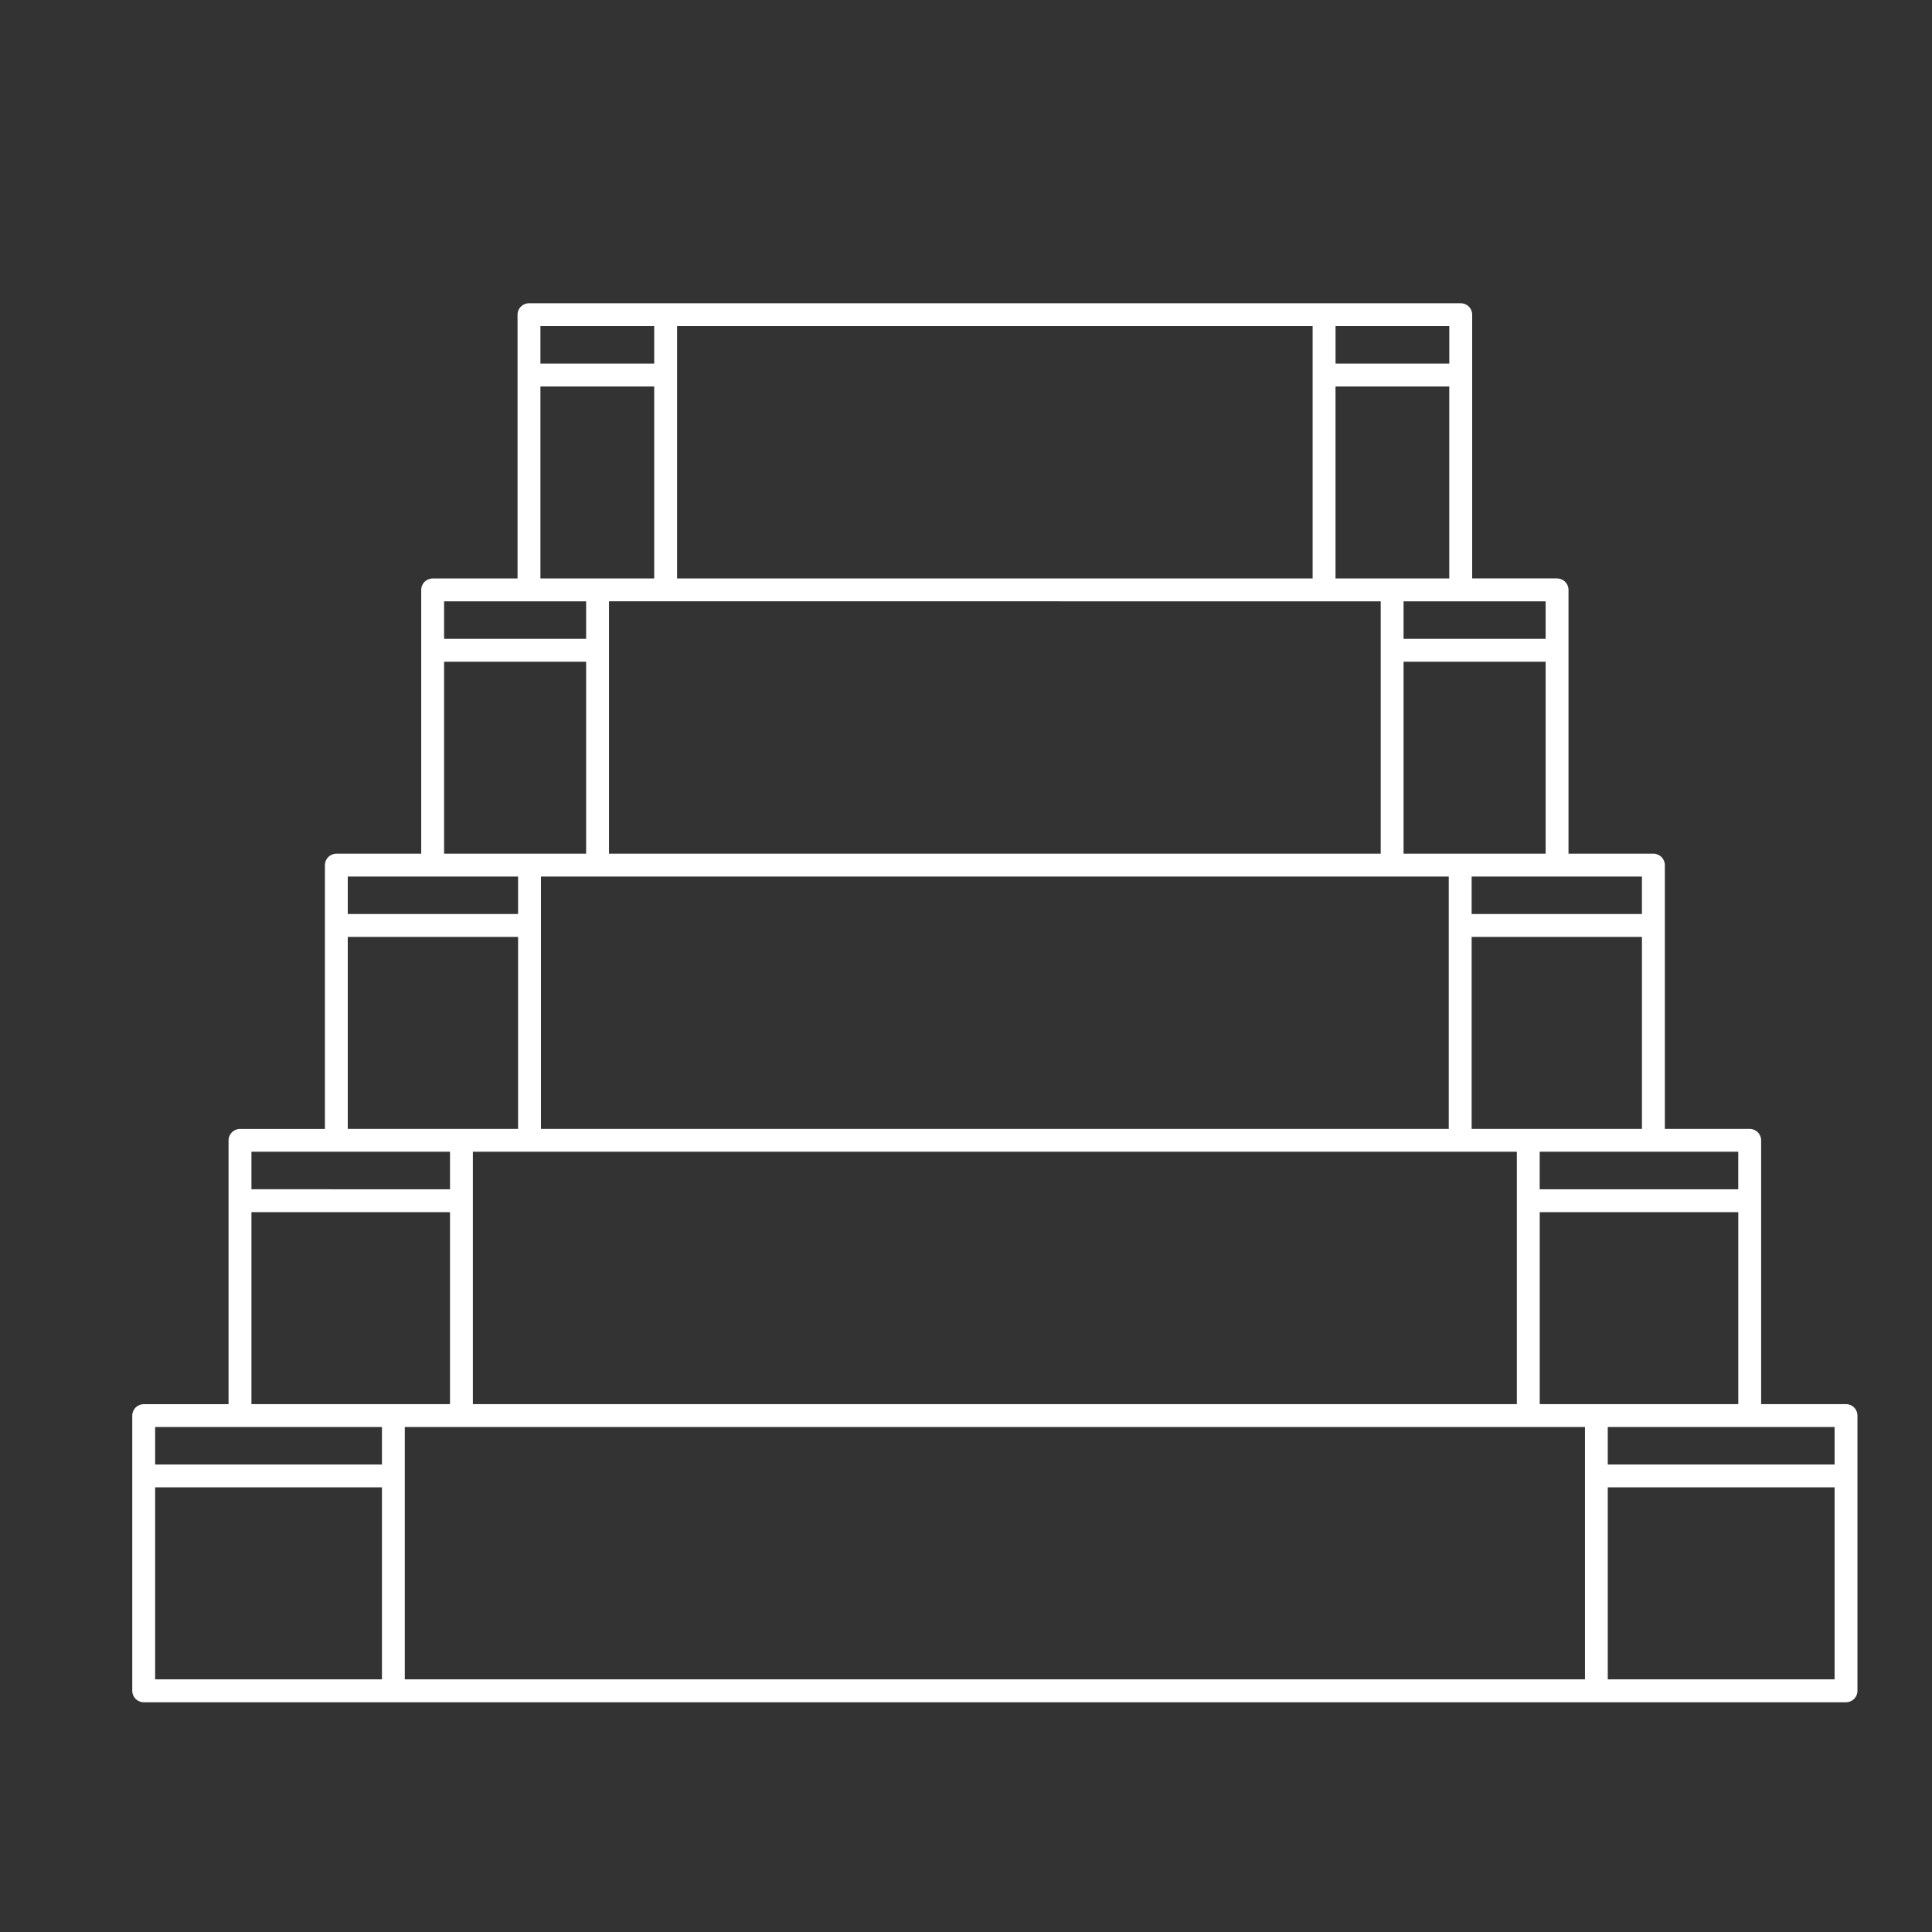 <?xml version="1.0" encoding="utf-8"?>
<!-- Generator: Adobe Illustrator 15.0.0, SVG Export Plug-In . SVG Version: 6.00 Build 0)  -->
<!DOCTYPE svg PUBLIC "-//W3C//DTD SVG 1.1//EN" "http://www.w3.org/Graphics/SVG/1.1/DTD/svg11.dtd">
<svg version="1.1" xmlns="http://www.w3.org/2000/svg" xmlns:xlink="http://www.w3.org/1999/xlink" x="0px" y="0px" width="50px"
	 height="50px" viewBox="0 0 50 50" enable-background="new 0 0 50 50" xml:space="preserve">
<rect x="0" y="0" width="50" height="50" fill="#333333" stroke="none"/>
<g id="Layer_1" display="none">
	<g display="inline">
		<g>
			<path fill="#4C4C4C" d="M39.512,42.77H11.636c-0.278,0-0.504-0.226-0.504-0.504V3.095c0-0.278,0.226-0.503,0.504-0.503h27.876
				c0.277,0,0.503,0.226,0.503,0.503v39.171C40.015,42.544,39.789,42.77,39.512,42.77z M12.14,41.763h26.867V3.599H12.14V41.763z"/>
		</g>
		<g>
			<path fill="#4C4C4C" d="M14.006,48.225c-0.028,0-0.057-0.003-0.085-0.008c-0.274-0.046-0.459-0.307-0.413-0.581l0.931-5.454
				c0.047-0.275,0.308-0.459,0.582-0.412c0.274,0.047,0.459,0.307,0.412,0.581l-0.93,5.455
				C14.46,48.052,14.247,48.225,14.006,48.225z"/>
		</g>
		<g>
			<path fill="#4C4C4C" d="M37.141,48.225c-0.241,0-0.454-0.173-0.496-0.419l-0.931-5.455c-0.047-0.274,0.138-0.534,0.413-0.581
				c0.272-0.047,0.534,0.137,0.581,0.412l0.93,5.454c0.047,0.274-0.138,0.535-0.411,0.581
				C37.197,48.222,37.169,48.225,37.141,48.225z"/>
		</g>
		<g>
			<path fill="#4C4C4C" d="M25.573,39.49c-0.278,0-0.504-0.226-0.504-0.504V6.375c0-0.278,0.226-0.504,0.504-0.504
				s0.504,0.226,0.504,0.504v32.612C26.077,39.265,25.852,39.49,25.573,39.49z"/>
		</g>
		<g>
			<path fill="#4C4C4C" d="M36.231,39.49H14.915c-0.278,0-0.504-0.226-0.504-0.504V6.375c0-0.278,0.226-0.504,0.504-0.504h21.316
				c0.278,0,0.504,0.226,0.504,0.504v32.612C36.735,39.265,36.51,39.49,36.231,39.49z M15.419,38.482h20.309V6.878H15.419V38.482z"
				/>
		</g>
		<g>
			<path fill="#4C4C4C" d="M36.231,17.58H14.915c-0.278,0-0.503-0.226-0.503-0.504c0-0.278,0.226-0.504,0.503-0.504h21.316
				c0.278,0,0.504,0.226,0.504,0.504C36.735,17.354,36.51,17.58,36.231,17.58z"/>
		</g>
		<g>
			<path fill="#4C4C4C" d="M36.231,28.874H14.915c-0.278,0-0.503-0.226-0.503-0.504s0.226-0.504,0.503-0.504h21.316
				c0.278,0,0.504,0.226,0.504,0.504S36.51,28.874,36.231,28.874z"/>
		</g>
		<g>
			<circle fill="#4C4C4C" cx="22.802" cy="22.681" r="0.84"/>
		</g>
		<g>
			<circle fill="#4C4C4C" cx="28.344" cy="22.681" r="0.84"/>
		</g>
	</g>
</g>
<g id="Layer_2" display="none">
	<g display="inline">
		<g>
			<path fill="#4C4C4C" d="M35.946,18.52h-5.735c-0.266,0-0.48-0.215-0.48-0.48c0-0.265,0.215-0.48,0.48-0.48h5.255v-5.742
				c0-4.133-3.362-7.496-7.496-7.496s-7.497,3.363-7.497,7.496v5.742h5.255c0.265,0,0.48,0.215,0.48,0.48
				c0,0.266-0.215,0.48-0.48,0.48h-5.736c-0.265,0-0.48-0.215-0.48-0.48v-6.222c0-4.663,3.794-8.457,8.458-8.457
				s8.457,3.793,8.457,8.457v6.222C36.427,18.305,36.212,18.52,35.946,18.52z"/>
		</g>
		<g>
			<path fill="#4C4C4C" d="M27.97,23.059c-0.266,0-0.48-0.215-0.48-0.48v-6.818c0-0.265,0.215-0.48,0.48-0.48s0.48,0.215,0.48,0.48
				v6.818C28.45,22.844,28.235,23.059,27.97,23.059z"/>
		</g>
		<g>
			<path fill="#4C4C4C" d="M26.943,23.059c-0.133,0-0.265-0.054-0.359-0.162l-1.992-2.246c-0.176-0.199-0.158-0.502,0.041-0.678
				c0.198-0.176,0.502-0.158,0.678,0.041l1.992,2.246c0.175,0.198,0.157,0.502-0.041,0.678C27.17,23.02,27.057,23.059,26.943,23.059
				z"/>
		</g>
		<g>
			<path fill="#4C4C4C" d="M28.996,23.059c-0.113,0-0.228-0.04-0.318-0.121c-0.198-0.175-0.217-0.479-0.041-0.678l1.992-2.246
				c0.176-0.199,0.479-0.217,0.678-0.041c0.198,0.176,0.217,0.479,0.041,0.678l-1.992,2.246
				C29.261,23.005,29.129,23.059,28.996,23.059z"/>
		</g>
		<g>
			<path fill="#4C4C4C" d="M31.261,28.436h-6.583c-3.336,0-6.196-2.49-6.651-5.791c-0.019-0.138,0.022-0.276,0.113-0.381
				s0.223-0.165,0.362-0.165h18.934c0.139,0,0.271,0.061,0.363,0.165c0.091,0.104,0.132,0.243,0.113,0.381
				C37.456,25.945,34.598,28.436,31.261,28.436z M19.081,23.059c0.61,2.552,2.926,4.416,5.598,4.416h6.583
				c2.672,0,4.987-1.863,5.598-4.416H19.081z"/>
		</g>
		<g>
			<path fill="#4C4C4C" d="M40.332,41.979H15.607c-0.266,0-0.48-0.215-0.48-0.48V27.955c0-0.266,0.215-0.48,0.48-0.48h24.725
				c0.266,0,0.48,0.215,0.48,0.48v13.544C40.813,41.765,40.598,41.979,40.332,41.979z M16.087,41.019h23.764V28.436H16.087V41.019z"
				/>
		</g>
		<g>
			<path fill="#4C4C4C" d="M27.97,41.979c-0.266,0-0.48-0.215-0.48-0.48V27.955c0-0.266,0.215-0.48,0.48-0.48s0.48,0.215,0.48,0.48
				v13.544C28.45,41.765,28.235,41.979,27.97,41.979z"/>
		</g>
		<g>
			<path fill="#4C4C4C" d="M17.482,47.179c-0.027,0-0.054-0.003-0.082-0.007c-0.262-0.045-0.437-0.294-0.393-0.555l0.887-5.199
				c0.044-0.262,0.293-0.437,0.554-0.393c0.261,0.045,0.437,0.292,0.393,0.555l-0.887,5.199
				C17.915,47.013,17.712,47.179,17.482,47.179z"/>
		</g>
		<g>
			<path fill="#4C4C4C" d="M38.457,47.179c-0.23,0-0.433-0.166-0.473-0.399l-0.887-5.199c-0.045-0.263,0.131-0.51,0.393-0.555
				c0.262-0.044,0.51,0.131,0.554,0.393l0.888,5.199c0.044,0.261-0.132,0.51-0.394,0.555C38.512,47.176,38.484,47.179,38.457,47.179
				z"/>
		</g>
		<g>
			<circle fill="#4C4C4C" cx="25.328" cy="30.845" r="0.801"/>
		</g>
		<g>
			<circle fill="#4C4C4C" cx="30.61" cy="30.845" r="0.801"/>
		</g>
		<g>
			<path fill="#4C4C4C" d="M25.258,11.576c-0.153,0-0.304-0.073-0.396-0.209c-0.15-0.219-0.093-0.518,0.126-0.667L30.411,7
				c0.219-0.149,0.517-0.093,0.667,0.126c0.149,0.219,0.092,0.518-0.127,0.667l-5.422,3.7
				C25.446,11.549,25.352,11.576,25.258,11.576z"/>
		</g>
	</g>
</g>
<g id="Layer_3" display="none">
	<g display="inline">
		<g>
			<path fill="#4C4C4C" d="M24.104,50H6.975c-0.299,0-0.542-0.243-0.542-0.542V28.584c0-0.3,0.243-0.542,0.542-0.542h17.129
				c0.3,0,0.542,0.242,0.542,0.542v20.874C24.646,49.757,24.404,50,24.104,50z M7.518,48.915h16.044V29.126H7.518V48.915z"/>
		</g>
		<g>
			<path fill="#4C4C4C" d="M19.934,42.708h-8.788c-0.931,0-1.689-0.758-1.689-1.688v-5.08c0-0.931,0.758-1.688,1.689-1.688h8.788
				c0.931,0,1.688,0.758,1.688,1.688v5.08C21.623,41.95,20.865,42.708,19.934,42.708z M11.146,35.335
				c-0.333,0-0.604,0.271-0.604,0.604v5.08c0,0.333,0.271,0.604,0.604,0.604h8.788c0.333,0,0.604-0.271,0.604-0.604v-5.08
				c0-0.333-0.271-0.604-0.604-0.604H11.146z"/>
		</g>
		<g>
			<path fill="#4C4C4C" d="M45.664,50h-21.56c-0.3,0-0.542-0.243-0.542-0.542V28.584c0-0.3,0.243-0.542,0.542-0.542h21.56
				c0.3,0,0.542,0.242,0.542,0.542v20.874C46.206,49.757,45.964,50,45.664,50z M24.646,48.915h20.476V29.126H24.646V48.915z"/>
		</g>
		<g>
			<path fill="#4C4C4C" d="M45.664,16.062h-21.56c-0.3,0-0.542-0.243-0.542-0.542V3.345c0-0.3,0.243-0.542,0.542-0.542h21.56
				c0.3,0,0.542,0.243,0.542,0.542V15.52C46.206,15.819,45.964,16.062,45.664,16.062z M24.646,14.978h20.476V3.887H24.646V14.978z"
				/>
		</g>
		<g>
			<g>
				<path fill="#4C4C4C" d="M34.884,29.126c-0.299,0-0.542-0.242-0.542-0.542v-6.276c0-0.299,0.243-0.542,0.542-0.542
					c0.3,0,0.543,0.243,0.543,0.542v6.276C35.427,28.884,35.184,29.126,34.884,29.126z"/>
			</g>
			<g>
				<path fill="#4C4C4C" d="M33.817,29.126c-0.149,0-0.299-0.062-0.406-0.183l-2.068-2.334c-0.199-0.224-0.179-0.566,0.046-0.765
					c0.224-0.199,0.566-0.179,0.766,0.046l2.068,2.334c0.199,0.224,0.179,0.566-0.046,0.765
					C34.074,29.081,33.945,29.126,33.817,29.126z"/>
			</g>
			<g>
				<path fill="#4C4C4C" d="M35.951,29.126c-0.128,0-0.257-0.045-0.36-0.137c-0.224-0.198-0.244-0.541-0.046-0.765l2.069-2.334
					c0.199-0.225,0.542-0.245,0.766-0.046c0.225,0.198,0.245,0.541,0.046,0.765l-2.069,2.334
					C36.25,29.064,36.101,29.126,35.951,29.126z"/>
			</g>
		</g>
		<g>
			<g>
				<circle fill="#4C4C4C" cx="20.779" cy="31.804" r="0.904"/>
			</g>
			<g>
				<circle fill="#4C4C4C" cx="31.748" cy="31.804" r="0.904"/>
			</g>
			<g>
				<circle fill="#4C4C4C" cx="38.021" cy="31.804" r="0.904"/>
			</g>
			<g>
				<circle fill="#4C4C4C" cx="31.748" cy="12.081" r="0.904"/>
			</g>
			<g>
				<circle fill="#4C4C4C" cx="38.021" cy="12.081" r="0.904"/>
			</g>
			<g>
				<circle fill="#4C4C4C" cx="17.287" cy="31.804" r="0.904"/>
			</g>
			<g>
				<circle fill="#4C4C4C" cx="13.793" cy="31.804" r="0.904"/>
			</g>
			<g>
				<circle fill="#4C4C4C" cx="10.3" cy="31.804" r="0.904"/>
			</g>
		</g>
		<g>
			<path fill="#4C4C4C" d="M34.884,50c-0.299,0-0.542-0.243-0.542-0.542V28.584c0-0.3,0.243-0.542,0.542-0.542
				c0.3,0,0.543,0.242,0.543,0.542v20.874C35.427,49.757,35.184,50,34.884,50z"/>
		</g>
		<g>
			<path fill="#4C4C4C" d="M34.884,16.062c-0.299,0-0.542-0.243-0.542-0.542V3.345c0-0.3,0.243-0.542,0.542-0.542
				c0.3,0,0.543,0.243,0.543,0.542V15.52C35.427,15.819,35.184,16.062,34.884,16.062z"/>
		</g>
		<g>
			<path fill="#4C4C4C" d="M24.104,16.062H6.975c-0.176,0-0.342-0.086-0.443-0.23c-0.102-0.144-0.126-0.329-0.066-0.495L8.433,9.86
				c0.078-0.215,0.282-0.359,0.511-0.359h3.67V3.344c0-0.299,0.243-0.542,0.542-0.542h4.767c0.299,0,0.542,0.243,0.542,0.542v6.157
				h3.67c0.229,0,0.433,0.144,0.51,0.359l1.968,5.477c0.061,0.166,0.035,0.351-0.066,0.495
				C24.446,15.976,24.28,16.062,24.104,16.062z M7.747,14.978h15.587l-1.579-4.392h-3.832c-0.299,0-0.542-0.243-0.542-0.542V3.887
				h-3.682v6.157c0,0.299-0.243,0.542-0.542,0.542H9.325L7.747,14.978z"/>
		</g>
	</g>
</g>
<g id="Layer_4">
	<g>
		<path fill="#FFFFFF" d="M47.775,36.339h-2.197v-5.265v-1.563c0-0.162-0.132-0.295-0.296-0.295h-2.196v-5.265v-1.562
			c0-0.164-0.133-0.296-0.297-0.296h-2.196v-5.265v-1.562c0-0.164-0.133-0.296-0.296-0.296H38.1V9.707V8.144
			c0-0.164-0.132-0.296-0.296-0.296h-3.536H17.227H13.69c-0.164,0-0.296,0.132-0.296,0.296v1.563v5.264h-2.197
			c-0.164,0-0.296,0.132-0.296,0.296v1.562v5.265H8.704c-0.163,0-0.295,0.132-0.295,0.296v1.562v5.265H6.211
			c-0.164,0-0.296,0.133-0.296,0.295v1.563v5.265H3.719c-0.164,0-0.296,0.132-0.296,0.296v1.562v5.56
			c0,0.164,0.132,0.296,0.296,0.296h6.461h31.133h6.462c0.164,0,0.296-0.132,0.296-0.296v-5.56v-1.562
			C48.071,36.471,47.939,36.339,47.775,36.339z M47.479,36.931v0.97h-5.87v-0.97h3.673H47.479z M12.238,29.807h1.466H37.79h1.466
			v6.532H12.238V29.807z M15.465,22.685h20.563h1.466v6.531H14v-6.531H15.465z M34.563,10.002h2.944v4.969h-1.479h-1.465V10.002z
			 M38.086,24.247h4.407v4.969h-2.941h-1.466V24.247z M36.324,17.125h3.677v4.968H37.79h-1.466V17.125z M39.848,31.37h5.139v4.969
			h-3.673h-1.466V31.37z M44.986,29.807v0.971h-5.139v-0.971h2.941H44.986z M42.493,22.685v0.97h-4.407v-0.97h2.211H42.493z
			 M40.001,15.562v0.971h-3.677v-0.971h1.479H40.001z M37.508,9.41h-2.944V8.44h2.944V9.41z M17.523,8.44h16.448v6.531H17.523V8.44z
			 M34.268,15.562h1.465v6.531H15.761v-6.531h1.466H34.268z M13.986,8.44h2.945v0.97h-2.945V8.44z M16.931,10.002v4.969h-1.466
			h-1.479v-4.969H16.931z M11.493,15.562h2.197h1.479v0.971h-3.676V15.562z M15.169,17.125v4.968h-1.466h-2.21v-4.968H15.169z
			 M9,22.685h2.198h2.21v0.97H9V22.685z M13.408,24.247v4.969h-1.466H9v-4.969H13.408z M6.507,29.807h2.197h2.942v0.971H6.507
			V29.807z M11.646,31.37v4.969H10.18H6.507V31.37H11.646z M4.015,36.931h2.197h3.673v0.97h-5.87V36.931z M4.015,38.492h5.87v4.969
			h-5.87V38.492z M41.019,43.461H10.476v-6.53h1.466h27.61h1.467V43.461z M47.479,43.461h-5.87v-4.969h5.87V43.461z"/>
	</g>
</g>
</svg>
